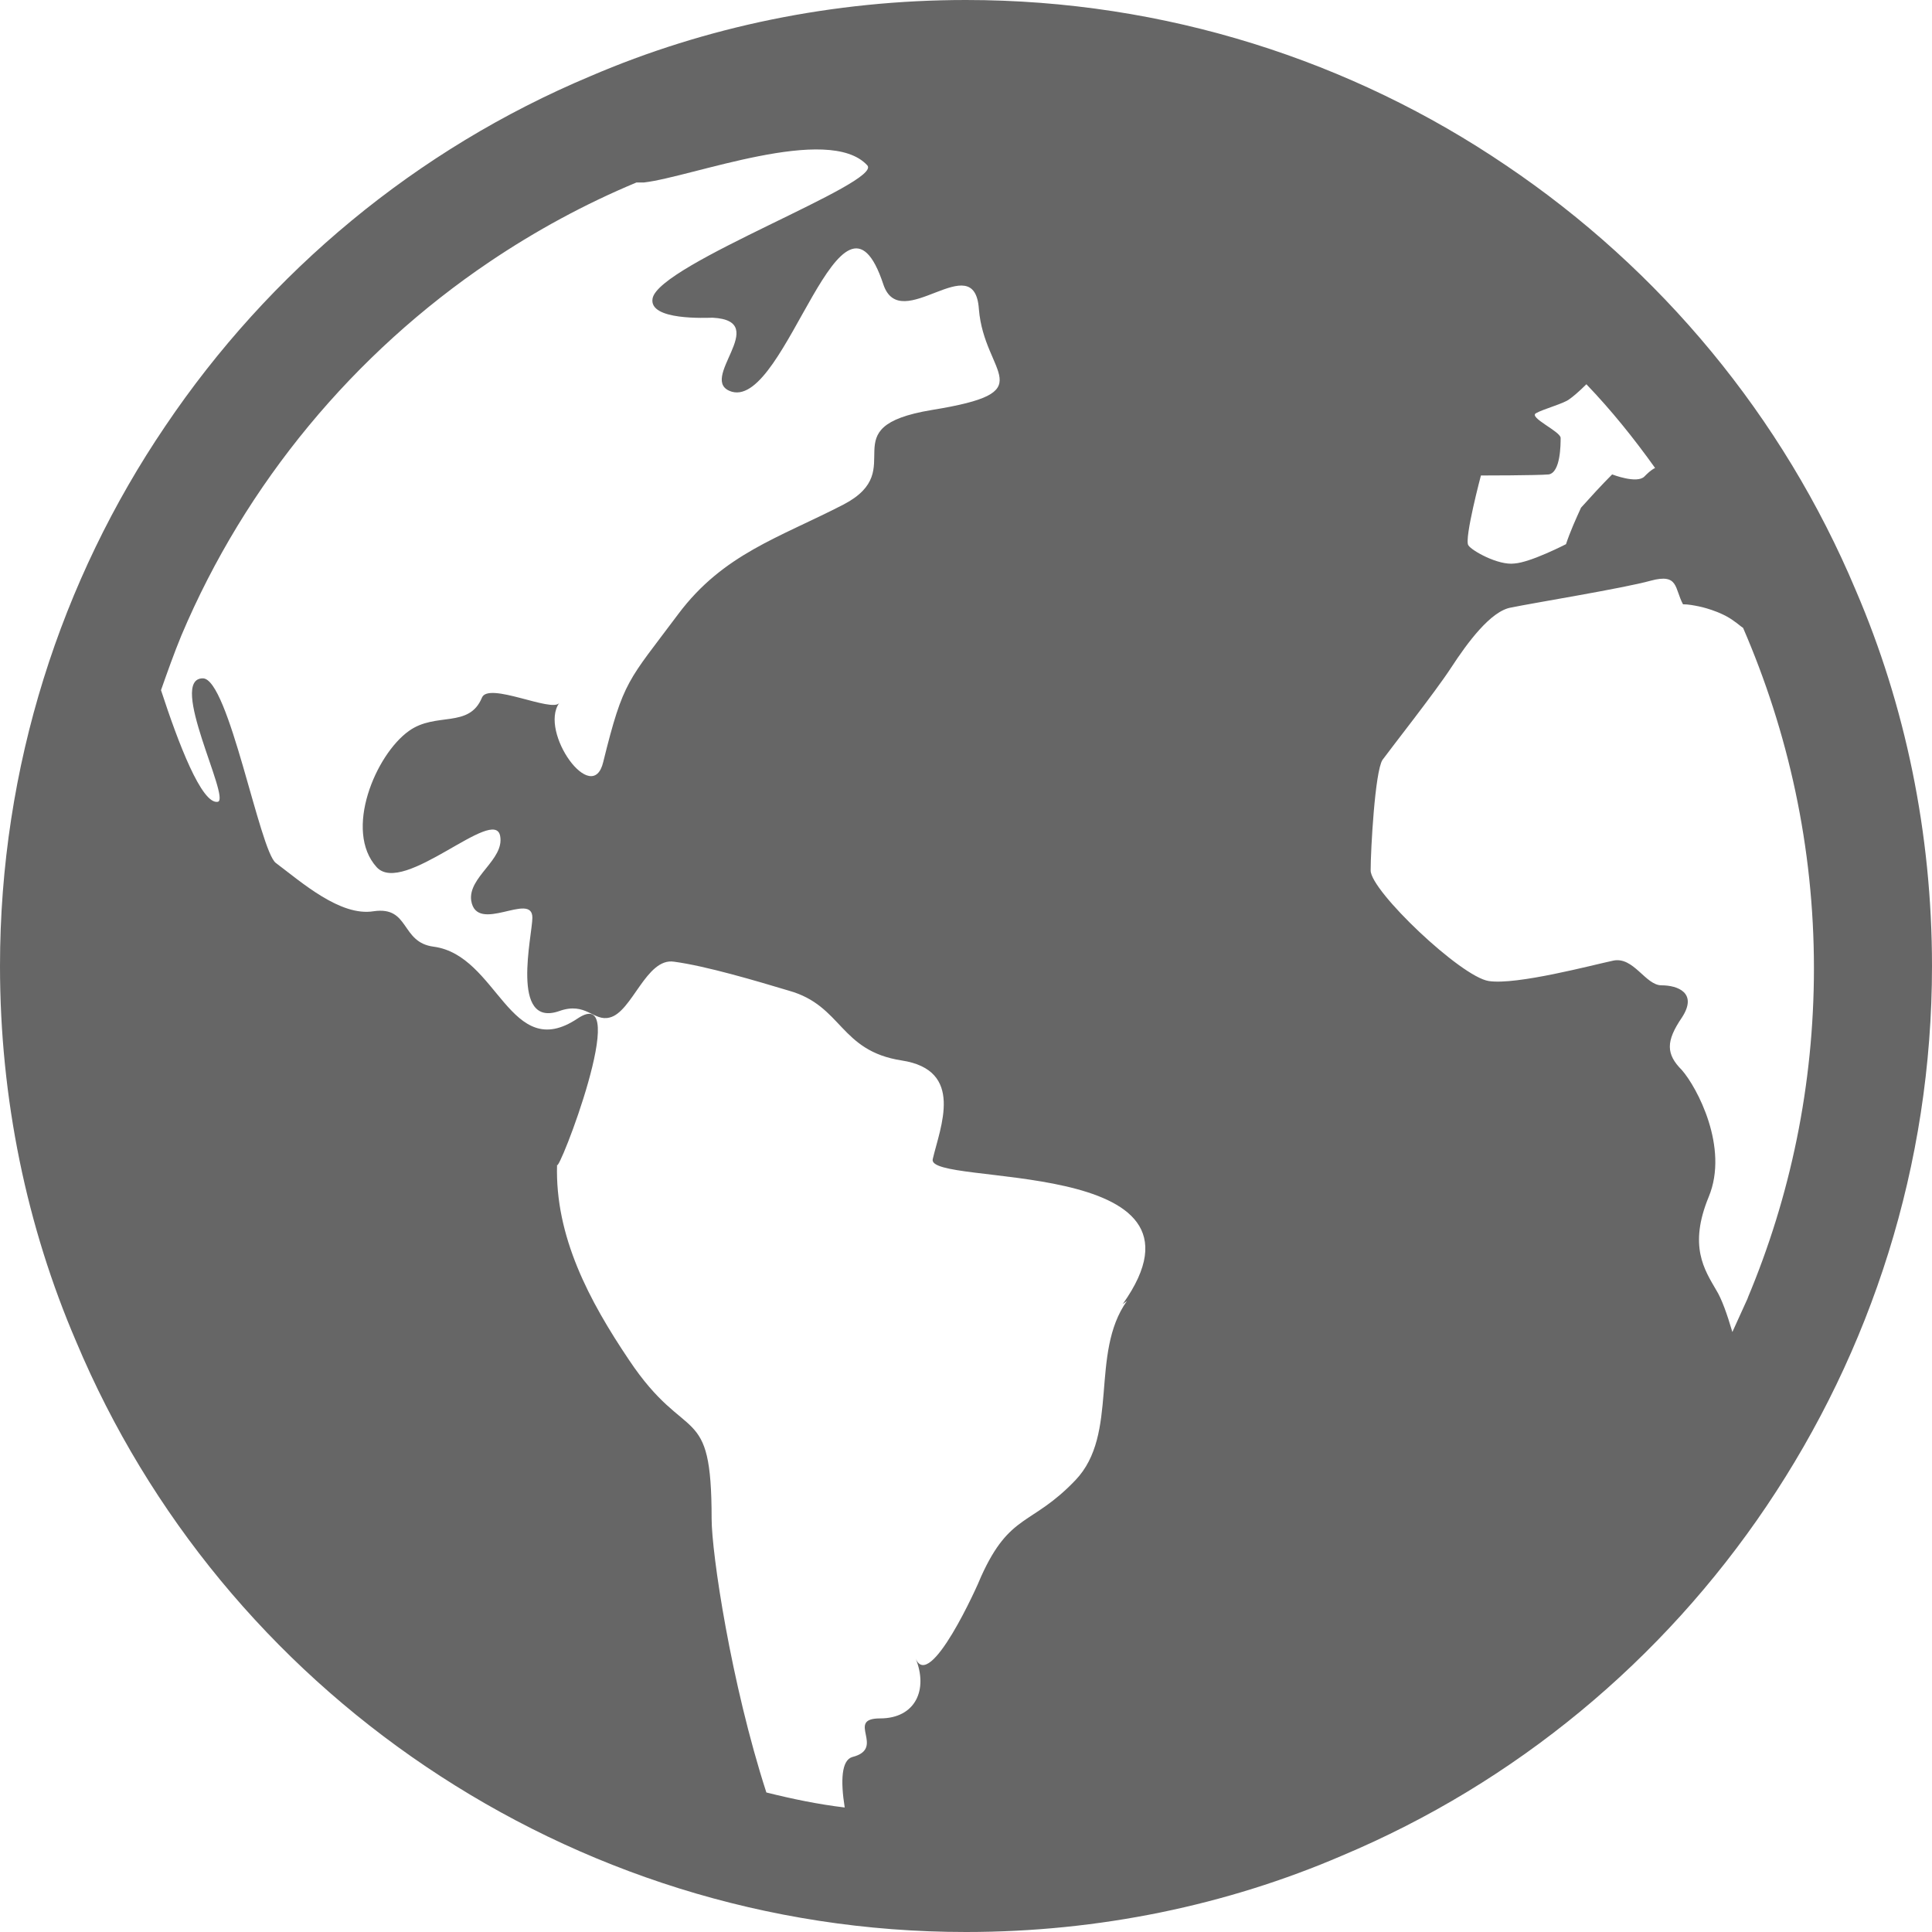 <?xml version="1.0" encoding="UTF-8"?><svg id="_レイヤー_2" xmlns="http://www.w3.org/2000/svg" viewBox="0 0 18 18"><defs><style>.cls-1{fill:#666;}</style></defs><g id="menu_button"><path class="cls-1" d="M17.29,5.5c-.68-1.62-1.82-2.99-3.26-3.96C12.6,.57,10.86,0,9,0,7.76,0,6.57,.25,5.5,.71c-1.62,.68-2.99,1.82-3.96,3.26C.57,5.4,0,7.14,0,9c0,1.24,.25,2.43,.71,3.5,.68,1.62,1.82,2.99,3.26,3.96,1.44,.97,3.17,1.54,5.03,1.54,1.24,0,2.43-.25,3.5-.71,1.62-.68,2.99-1.82,3.96-3.26,.97-1.44,1.54-3.17,1.54-5.03,0-1.24-.25-2.43-.71-3.5Zm-6.79,6.62c-.35,.49-.07,1.24-.48,1.67-.41,.43-.61,.3-.88,.9-.03,.08-.48,1.08-.61,.76,.12,.29,0,.56-.33,.56-.33,0,.06,.28-.26,.36-.1,.03-.11,.22-.07,.47-.25-.03-.49-.08-.73-.14-.33-1.02-.51-2.23-.51-2.55,0-1.11-.23-.67-.77-1.48-.37-.55-.69-1.15-.67-1.82,0,.12,.71-1.71,.19-1.36-.63,.42-.74-.59-1.34-.67-.31-.04-.22-.38-.56-.33-.31,.05-.67-.27-.91-.45-.15-.11-.44-1.72-.68-1.72-.33,0,.26,1.12,.14,1.15-.15,.03-.37-.55-.53-1.04,.06-.17,.12-.34,.19-.51,.6-1.42,1.61-2.63,2.87-3.48,.43-.29,.89-.54,1.37-.74,.02,0,.05,0,.07,0,.44-.05,1.72-.55,2.08-.16,.15,.16-1.94,.92-2,1.24-.04,.21,.51,.18,.56,.18,.56,.03-.16,.59,.18,.69,.51,.14,1.02-2.18,1.41-1,.16,.48,.85-.36,.89,.23,.05,.62,.61,.77-.44,.94-.96,.16-.19,.55-.82,.88-.6,.31-1.12,.46-1.54,1.02-.47,.63-.51,.61-.7,1.38-.1,.42-.6-.28-.41-.55-.07,.09-.66-.2-.72-.05-.12,.29-.43,.13-.68,.31-.31,.22-.61,.93-.3,1.27,.25,.27,1.1-.58,1.15-.29,.04,.22-.3,.38-.27,.6,.05,.32,.57-.09,.57,.16,0,.16-.21,1.03,.25,.87,.25-.09,.32,.1,.47,.06,.21-.05,.34-.56,.6-.52,.3,.04,.77,.18,1.07,.27,.5,.14,.47,.56,1.05,.65,.59,.09,.36,.62,.29,.92-.06,.26,2.76-.04,1.77,1.35Zm3.29-7.69s.53,0,.64-.01c.11-.02,.11-.28,.11-.34,0-.06-.3-.19-.23-.23,.07-.04,.26-.09,.31-.13,.03-.02,.09-.07,.16-.14,.23,.24,.44,.5,.64,.78-.04,.02-.07,.05-.1,.08-.07,.07-.3-.02-.3-.02-.1,.1-.2,.21-.29,.31-.05,.11-.1,.22-.14,.34,0,0-.33,.17-.48,.18-.15,.02-.4-.12-.43-.17-.04-.06,.12-.66,.12-.66Zm2.5,7.65c-.05,.11-.1,.22-.15,.33-.05-.17-.1-.31-.15-.39-.11-.19-.26-.41-.07-.87,.19-.46-.11-1.02-.25-1.18-.15-.15-.15-.27,0-.49,.15-.23-.04-.3-.19-.3s-.26-.27-.45-.23c-.19,.04-.9,.23-1.16,.19-.26-.04-1.1-.84-1.1-1.03,0-.19,.04-.92,.11-1.03,.08-.11,.49-.63,.64-.86,.15-.23,.37-.53,.56-.56,.19-.04,1.05-.18,1.3-.25,.26-.07,.22,.07,.3,.22,.05,0,.1,.01,.15,.02,0,0,.2,.04,.33,.14,.03,.02,.05,.04,.08,.06,.42,.97,.66,2.04,.66,3.17,0,1.09-.22,2.13-.62,3.08Z"/></g></svg>